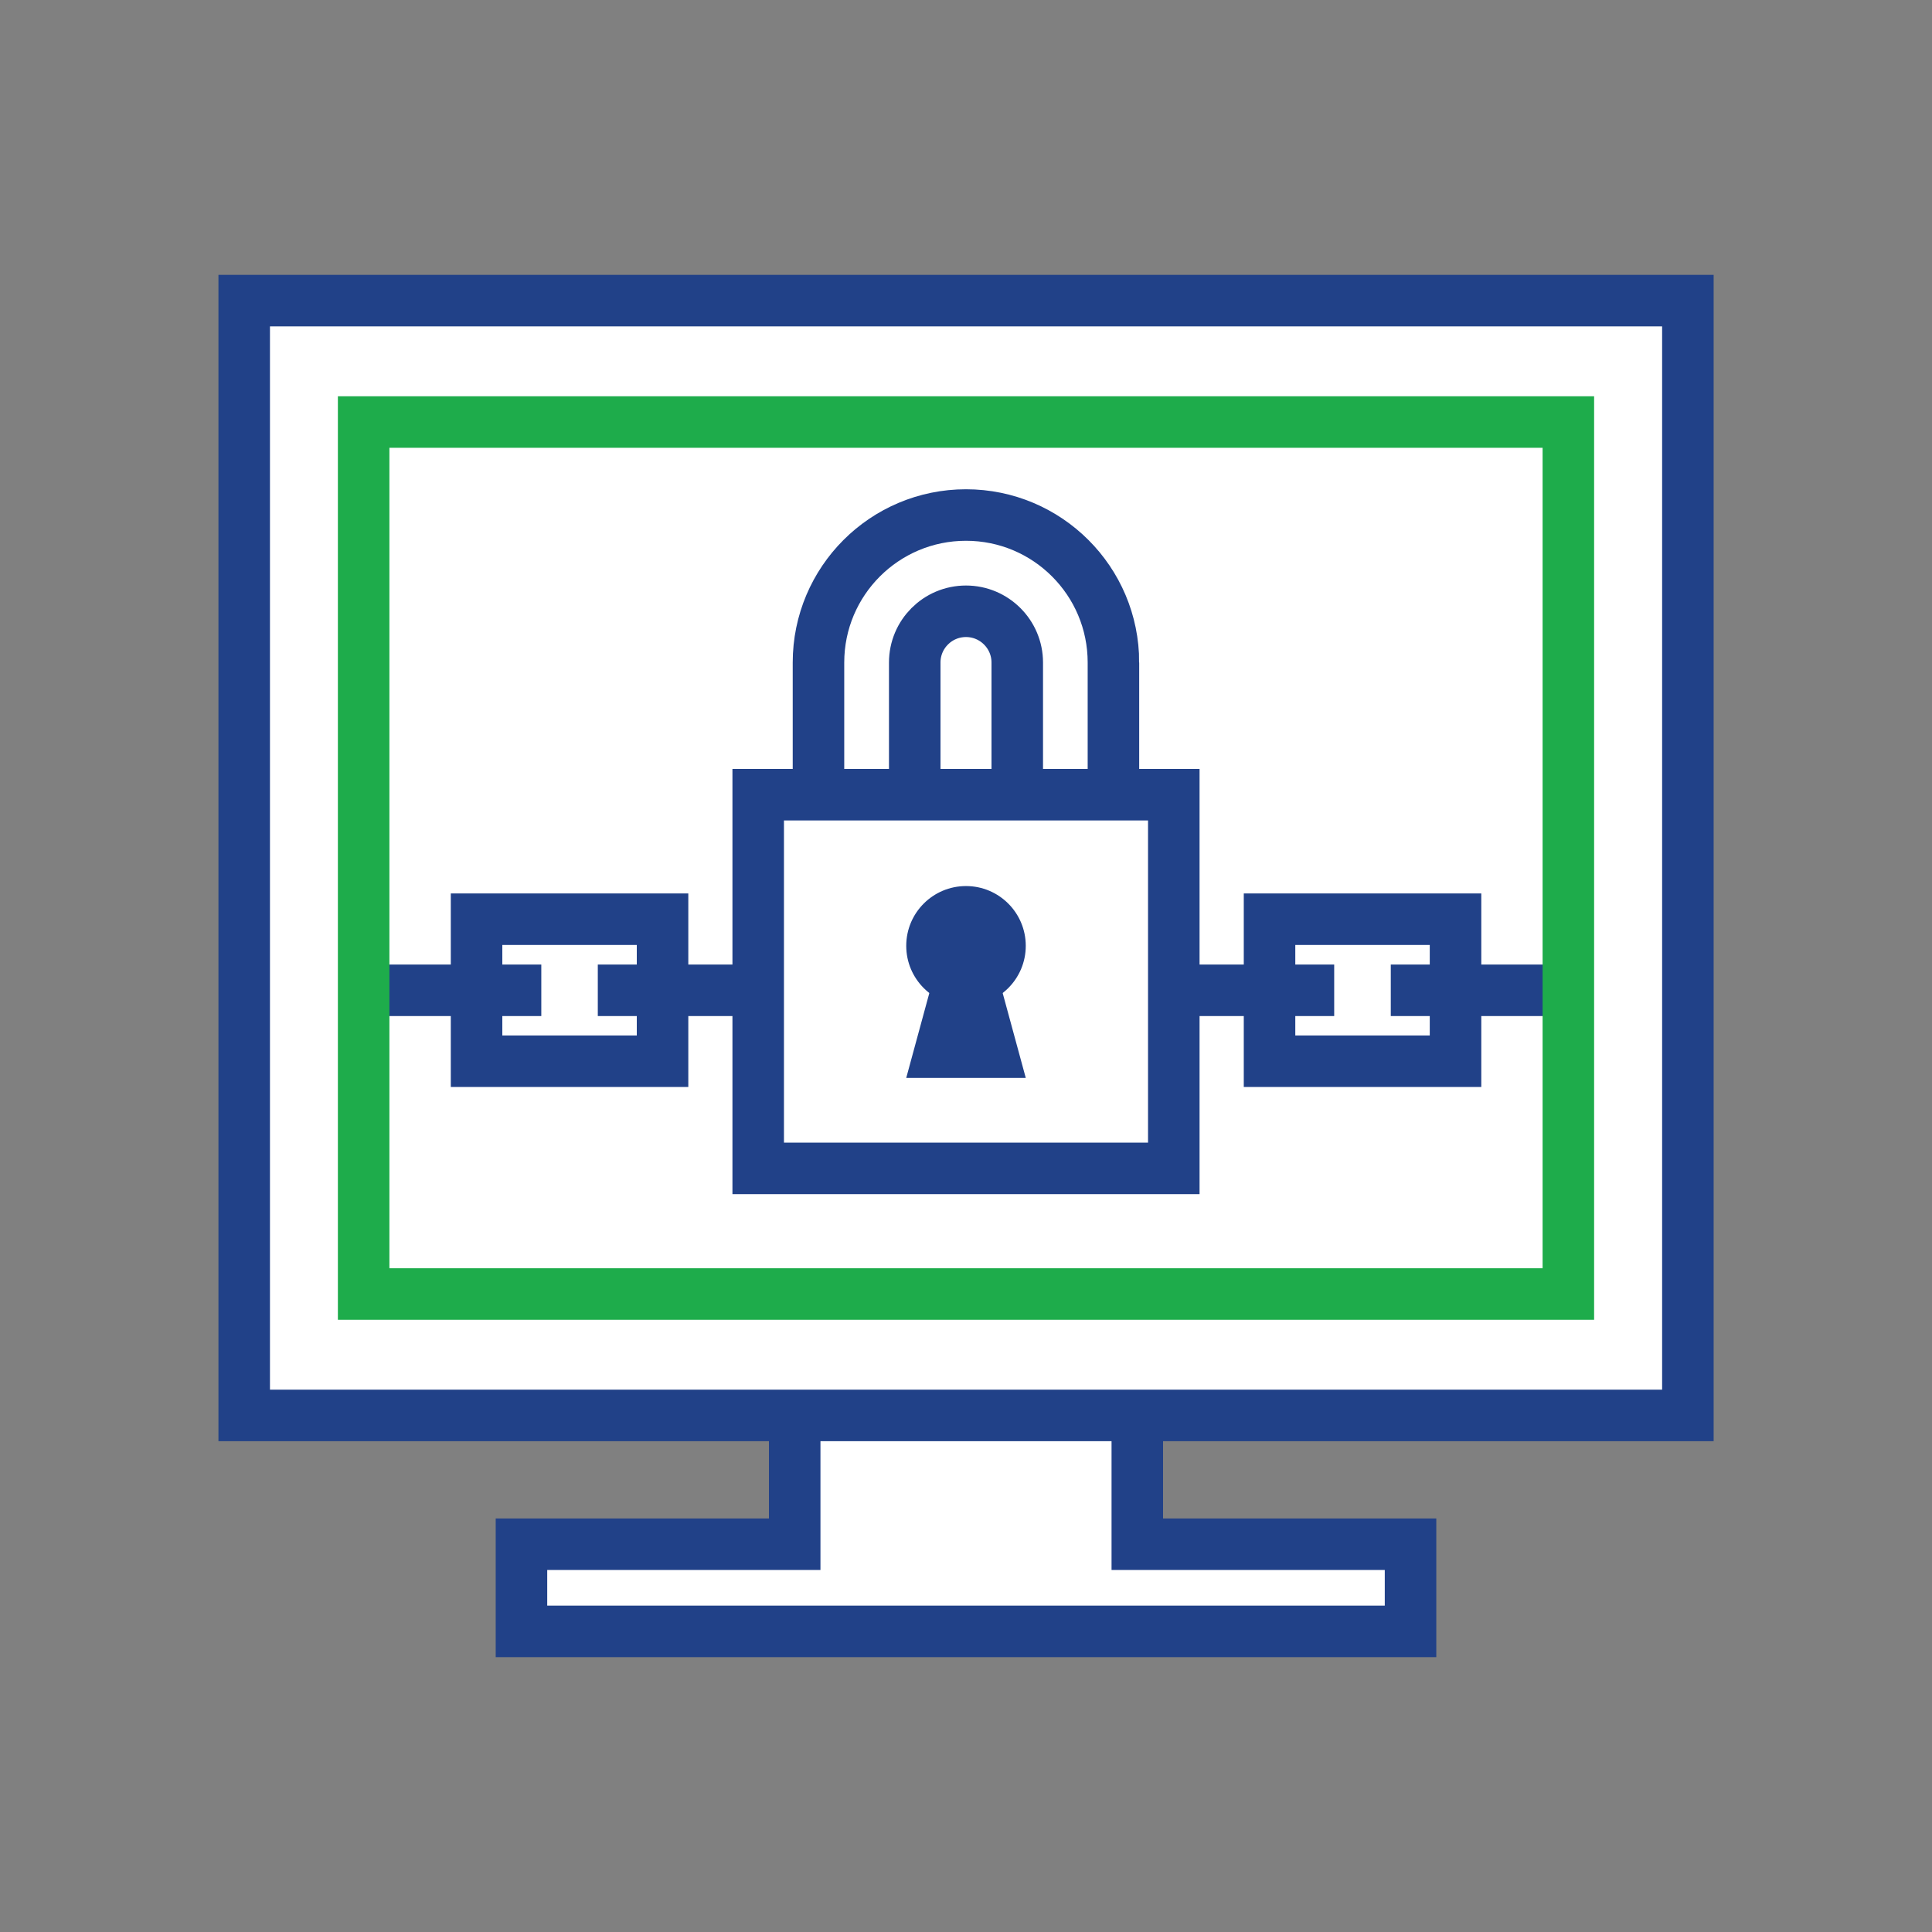 <?xml version="1.0" encoding="UTF-8"?><svg id="Layer_2" xmlns="http://www.w3.org/2000/svg" viewBox="0 0 225 225"><rect x="0" y="0" width="225" height="225" fill="#808080" stroke="none"/><defs><style>.cls-1{stroke:#1eac4b;}.cls-1,.cls-2,.cls-3{fill:none;}.cls-1,.cls-2,.cls-4{stroke-miterlimit:10;stroke-width:6px;}.cls-2,.cls-4{stroke:#214188;}.cls-3,.cls-5{stroke-width:0px;}.cls-4{fill:#fff;}.cls-5{fill:#214188;}</style></defs><g id="Blank_Space_Toggle_"><rect class="cls-3" width="225" height="225"/></g><g id="Multicolor"><polygon class="cls-4" points="164.27 179.84 164.27 189.99 60.73 189.99 60.73 179.84 92.55 179.84 92.55 163.98 132.45 163.98 132.45 179.84 164.27 179.84"/><rect class="cls-4" x="28.44" y="35.01" width="168.13" height="129.83"/><rect class="cls-4" x="147.85" y="107.05" width="21.66" height="16.54"/><line class="cls-2" x1="155.38" y1="115.33" x2="136.7" y2="115.33"/><line class="cls-2" x1="180.65" y1="115.33" x2="161.97" y2="115.33"/><rect class="cls-4" x="55.5" y="107.05" width="21.66" height="16.54"/><line class="cls-2" x1="63.04" y1="115.33" x2="44.35" y2="115.33"/><line class="cls-2" x1="88.3" y1="115.33" x2="69.62" y2="115.33"/><rect class="cls-1" x="42.35" y="49.15" width="140.3" height="101.55"/><path class="cls-4" d="m129.67,77.16v17.17h-11.2v-17.17c0-1.65-.67-3.14-1.75-4.22-1.08-1.08-2.57-1.75-4.22-1.75-3.3,0-5.97,2.67-5.97,5.97v17.17h-11.21v-17.17c0-9.49,7.69-17.18,17.18-17.18,4.74,0,9.03,1.92,12.14,5.03,3.11,3.11,5.03,7.4,5.03,12.15Z"/><rect class="cls-4" x="88.3" y="92.55" width="48.4" height="43.52"/><polygon class="cls-5" points="119.46 125.53 105.54 125.53 108.79 113.59 116.21 113.59 119.46 125.53"/><circle class="cls-5" cx="112.5" cy="110.15" r="6.96"/></g></svg>